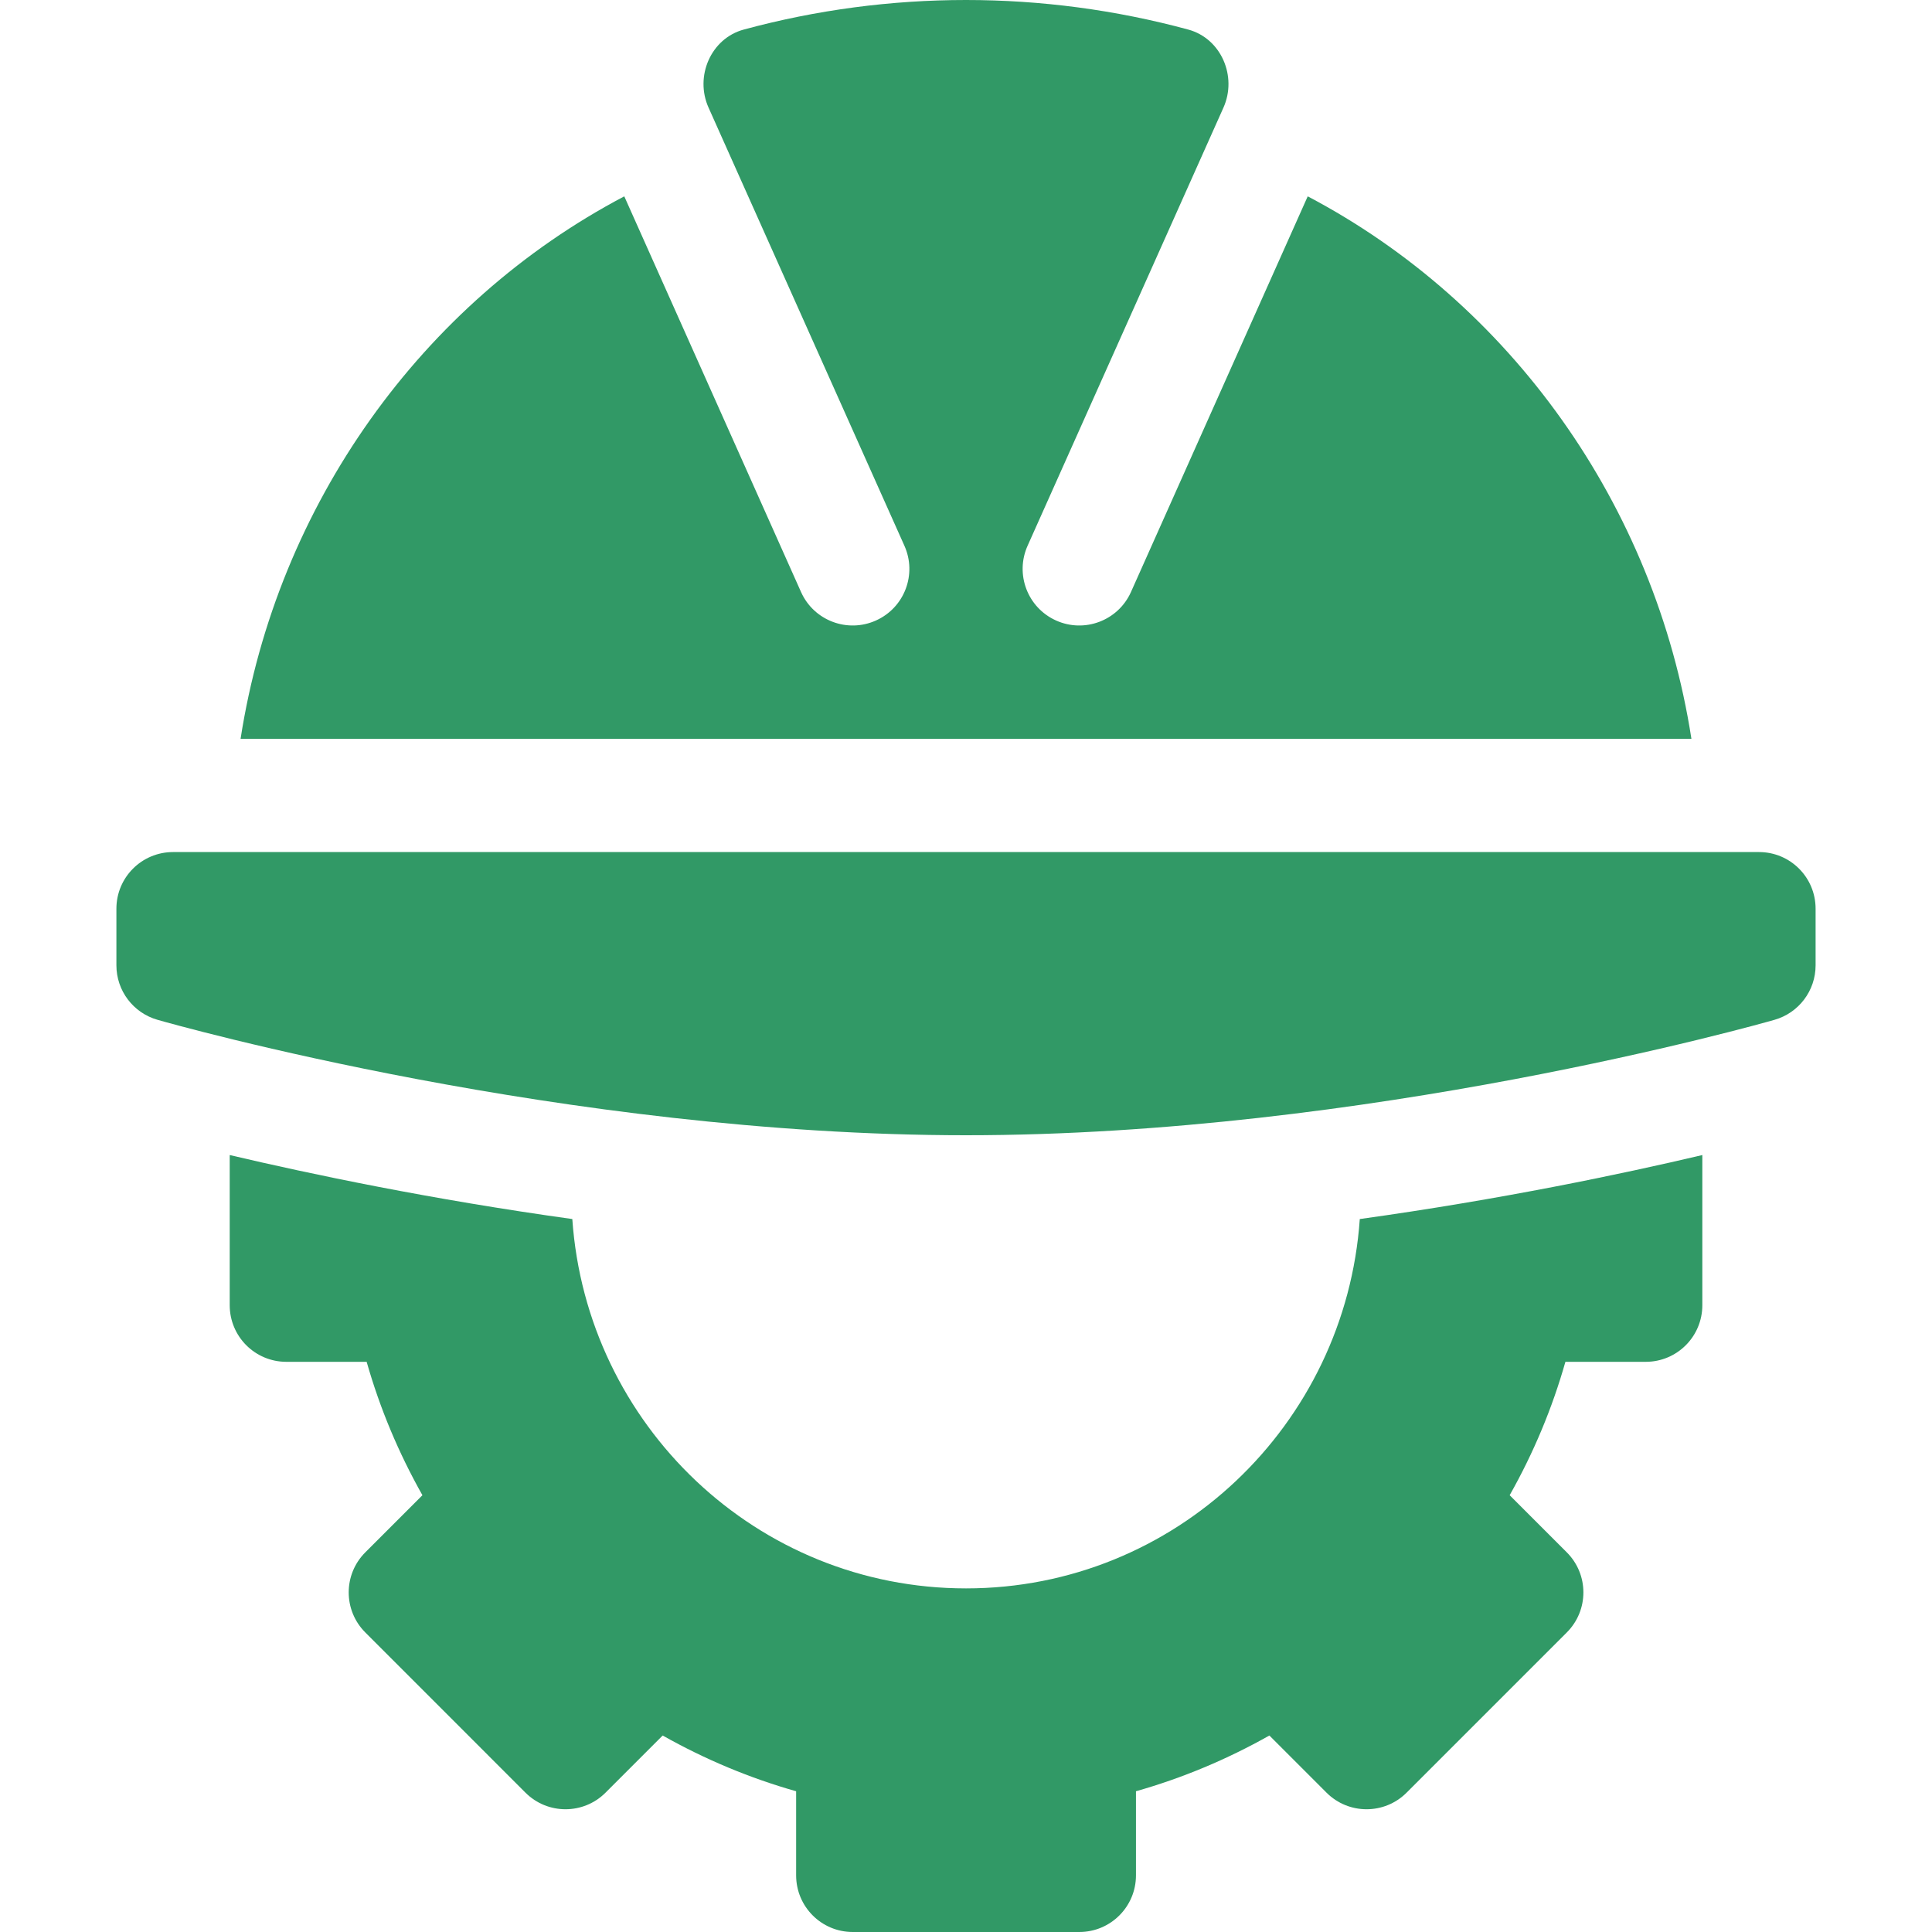 <?xml version="1.0" encoding="UTF-8"?>
<svg xmlns="http://www.w3.org/2000/svg" width="40" height="40" viewBox="0 0 40 40" fill="none">
  <g clip-path="url(#clip0_219_781)">
    <path d="M2.41 18.814V19.986C2.41 20.51 2.757 20.97 3.261 21.114C3.602 21.212 11.723 23.504 20 23.504C28.278 23.504 36.398 21.212 36.74 21.114C37.243 20.97 37.59 20.51 37.59 19.986V18.814C37.59 18.165 37.066 17.641 36.418 17.641H3.583C2.935 17.641 2.41 18.165 2.41 18.814Z" fill="#319966"></path>
    <path d="M34.073 28.195C34.721 28.195 35.245 27.671 35.245 27.022V23.914C33.58 24.307 31.074 24.833 28.153 25.239C27.857 29.499 24.334 32.886 20.001 32.886C15.667 32.886 12.144 29.499 11.849 25.239C8.927 24.833 6.421 24.306 4.756 23.914V27.022C4.756 27.671 5.28 28.195 5.929 28.195H7.591C7.864 29.154 8.25 30.078 8.746 30.957L7.563 32.14C7.105 32.598 7.105 33.34 7.563 33.798L10.879 37.115C11.337 37.573 12.079 37.573 12.537 37.115L13.72 35.932C14.6 36.428 15.524 36.814 16.483 37.086V38.827C16.483 39.475 17.007 40 17.655 40H22.346C22.994 40 23.519 39.475 23.519 38.827V37.086C24.477 36.814 25.401 36.428 26.281 35.932L27.464 37.115C27.922 37.573 28.664 37.573 29.122 37.115L32.439 33.798C32.897 33.34 32.897 32.598 32.439 32.14L31.256 30.957C31.752 30.078 32.138 29.154 32.41 28.195H34.073Z" fill="#319966"></path>
    <path d="M18.137 12.846C17.546 13.113 16.851 12.849 16.586 12.26L12.925 4.065C8.74 6.267 5.734 10.446 4.981 15.296H35.019C34.266 10.446 31.26 6.267 27.075 4.065L23.414 12.26C23.149 12.849 22.453 13.113 21.863 12.846C21.273 12.58 21.01 11.886 21.277 11.295L25.329 2.231C25.62 1.585 25.285 0.797 24.601 0.612C21.592 -0.204 18.408 -0.204 15.399 0.612C14.715 0.797 14.379 1.585 14.671 2.231L18.723 11.295C18.99 11.886 18.728 12.58 18.137 12.846Z" fill="#319966"></path>
  </g>
  <defs>
    <clipPath id="clip0_219_781">
      <rect width="40" height="40" fill="white"></rect>
    </clipPath>
  </defs>
</svg>
